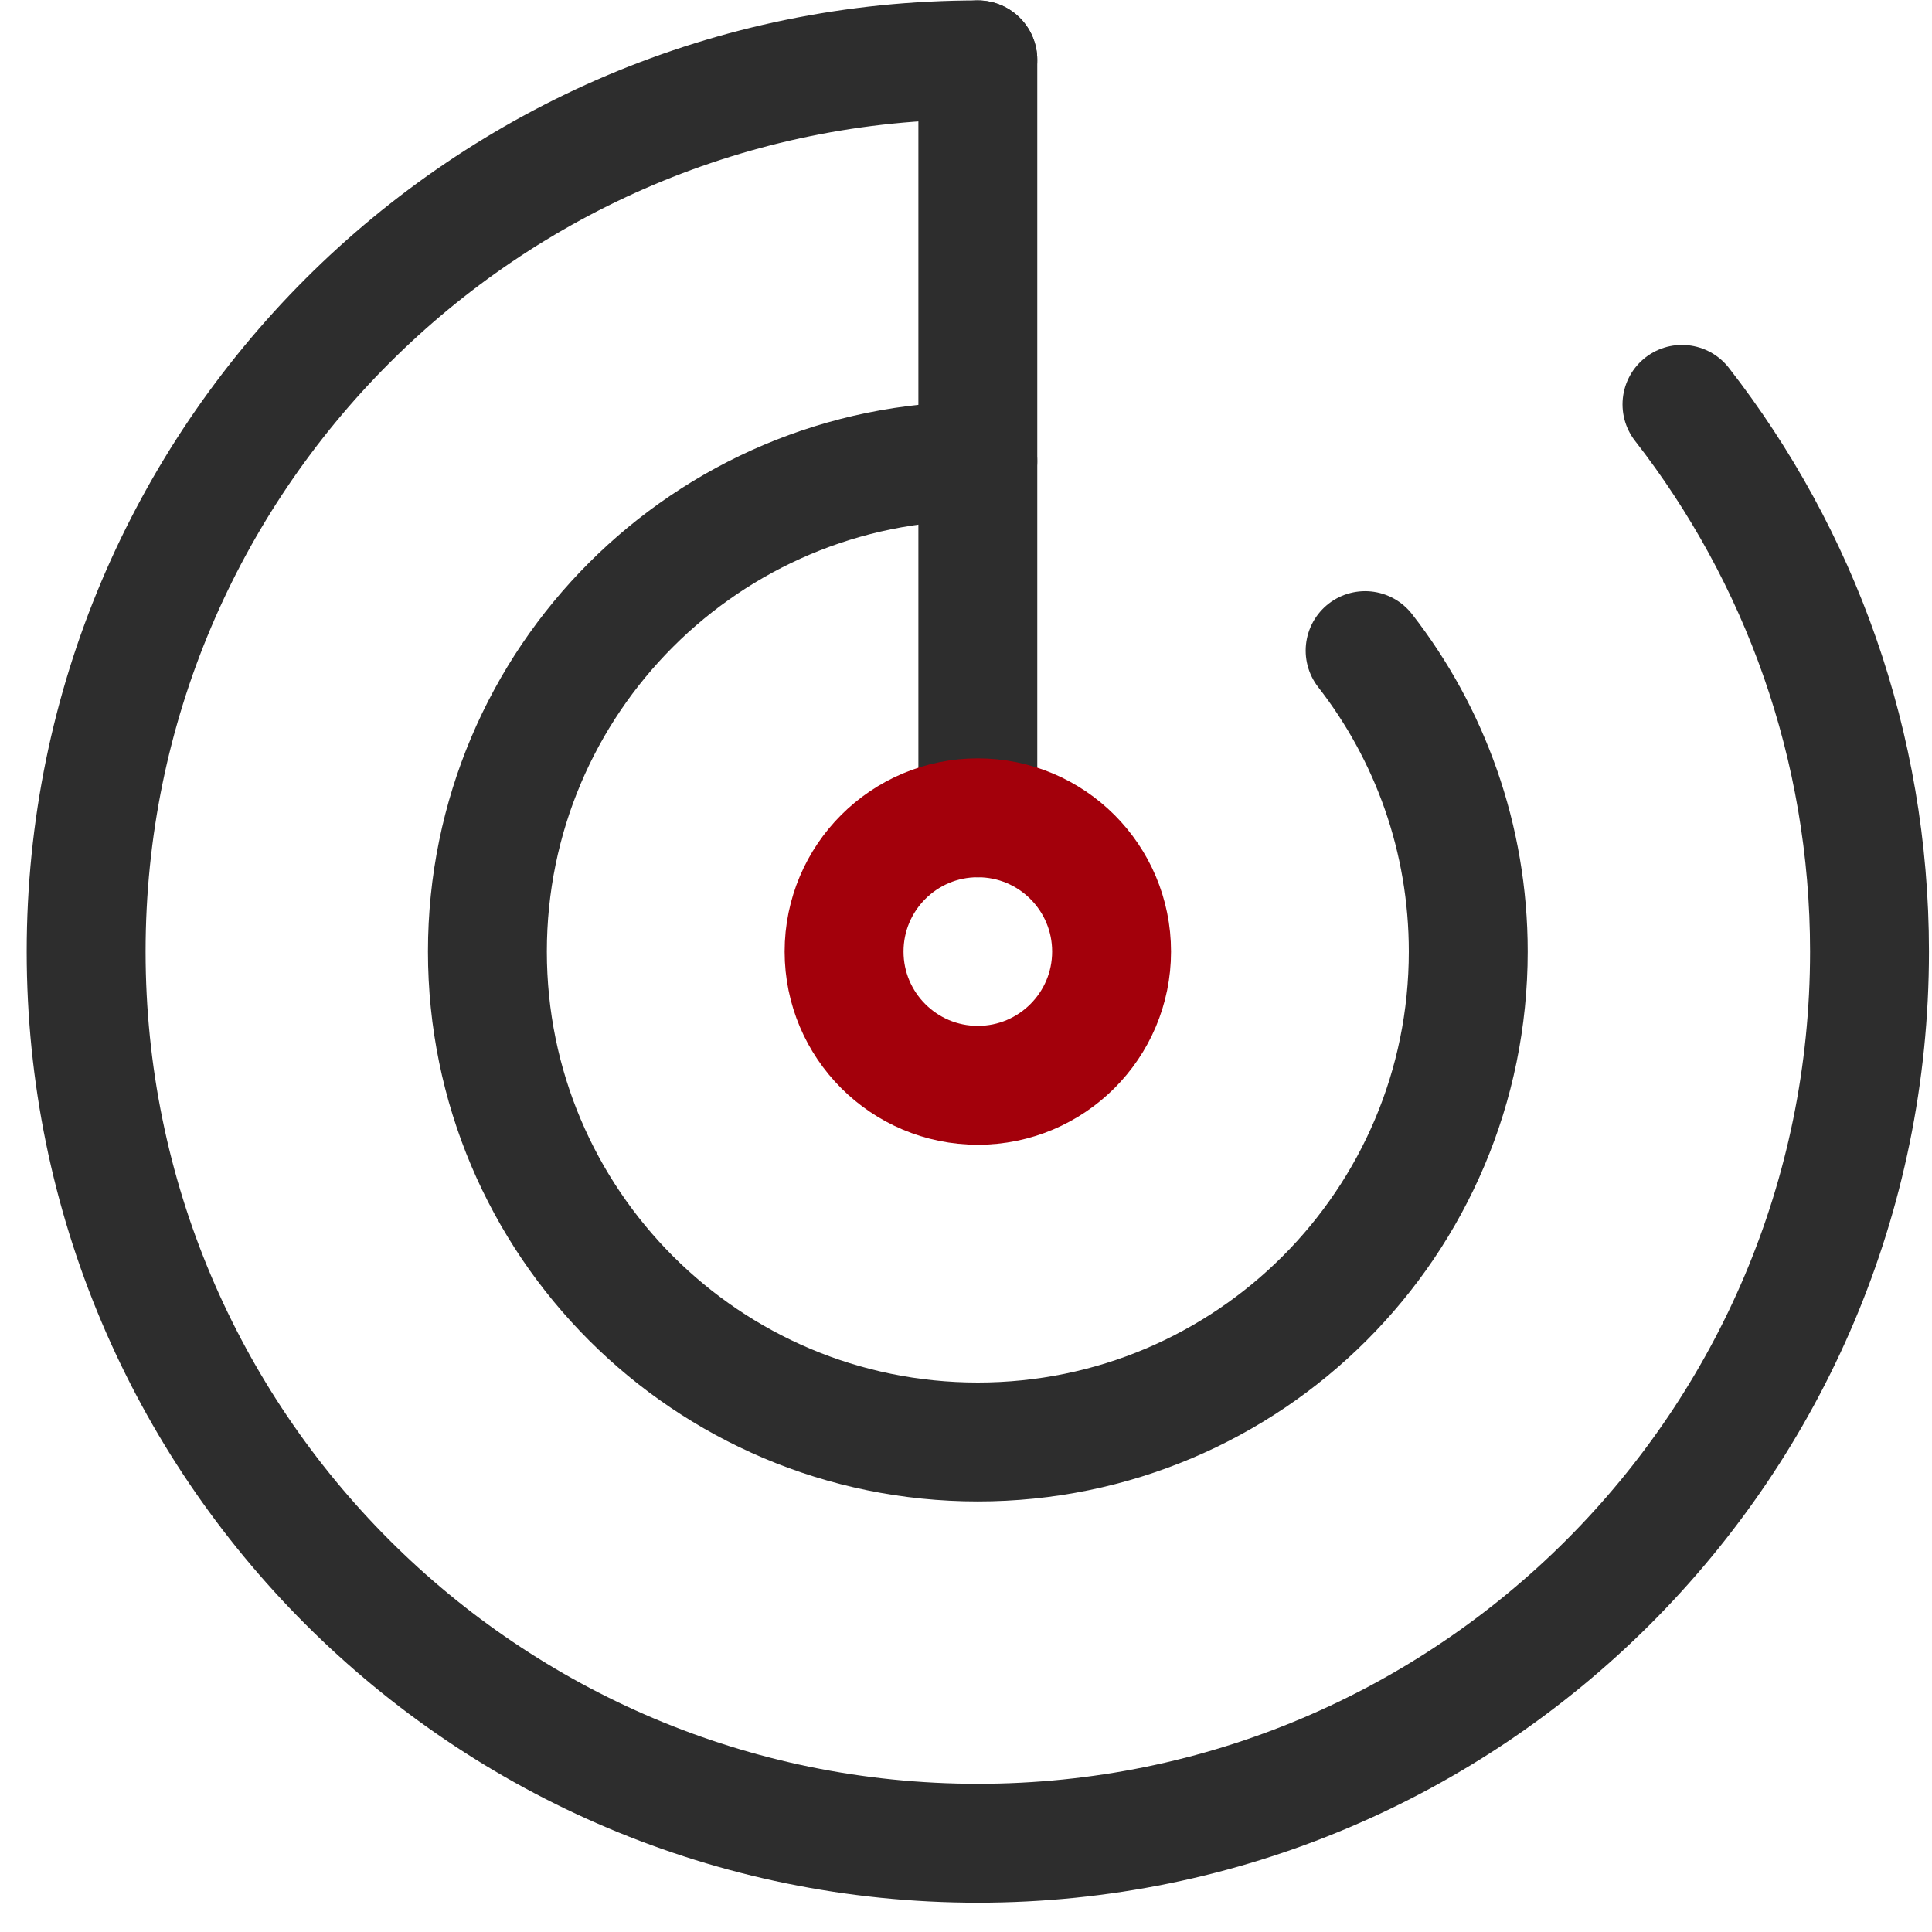 <svg width="65" height="65" viewBox="0 0 65 65" fill="none" xmlns="http://www.w3.org/2000/svg">
<path d="M32.898 2.014V27.514" stroke="#2D2D2D" stroke-width="4" stroke-linecap="round" stroke-linejoin="round"/>
<path d="M32.898 2.014C16.33 2.014 2.898 15.445 2.898 32.014C2.898 48.582 16.33 62.014 32.898 62.014C49.467 62.014 62.898 48.582 62.898 32.014C62.898 25.075 60.543 18.687 56.588 13.605" stroke="#2D2D2D" stroke-width="4" stroke-linecap="round"/>
<path d="M32.898 15.514C23.786 15.514 16.398 22.901 16.398 32.014C16.398 41.126 23.786 48.514 32.898 48.514C42.011 48.514 49.398 41.126 49.398 32.014C49.398 28.198 48.103 24.684 45.928 21.889" stroke="#2D2D2D" stroke-width="4" stroke-linecap="round"/>
<path d="M32.898 36.514C35.384 36.514 37.398 34.499 37.398 32.014C37.398 29.528 35.384 27.514 32.898 27.514C30.413 27.514 28.398 29.528 28.398 32.014C28.398 34.499 30.413 36.514 32.898 36.514Z" stroke="#A3000B" stroke-width="4"/>
</svg>

